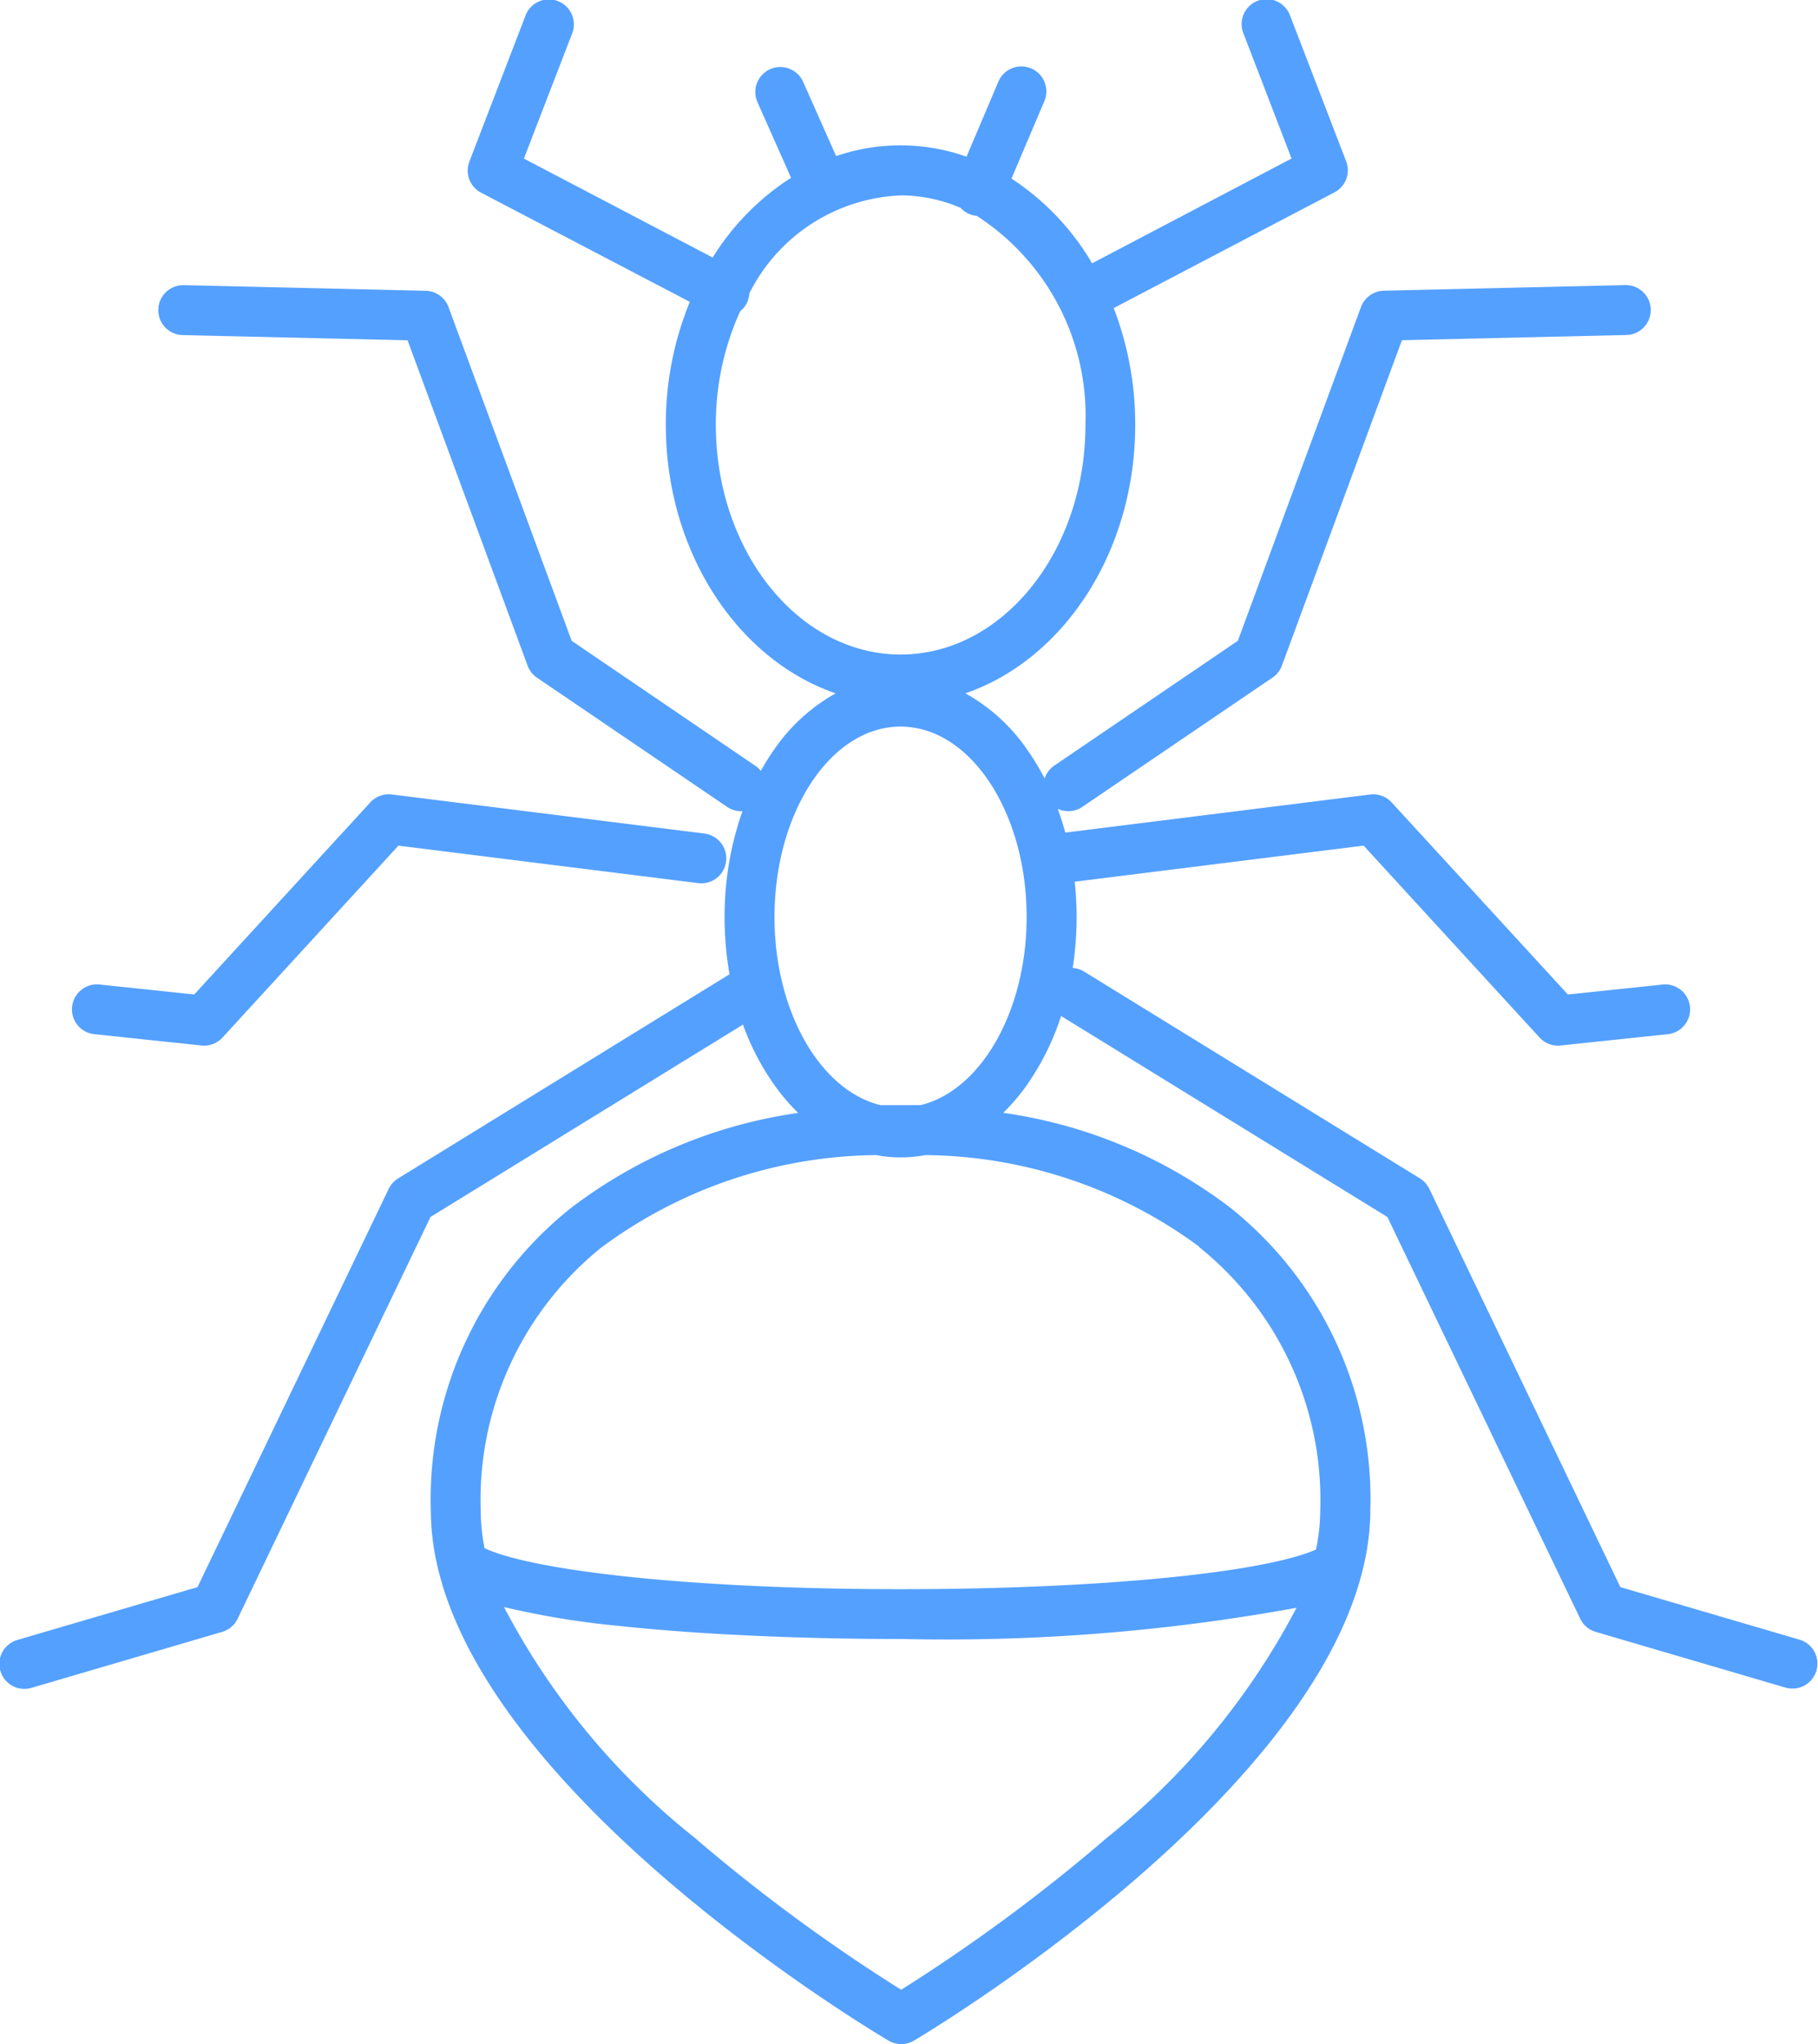 <svg xmlns="http://www.w3.org/2000/svg" width="53.634" height="60.31" viewBox="0 0 53.634 60.31">
  <g id="ant" transform="translate(-37.581 -10.394)">
    <path id="Path_65" data-name="Path 65" d="M67.9,42.37a7.6,7.6,0,0,0,.985-2l9.626,5.93L84.2,58.153a.737.737,0,0,0,.457.388l5.612,1.648a.737.737,0,0,0,.415-1.414l-5.3-1.555L79.749,45.47a.738.738,0,0,0-.278-.309l-9.905-6.1a.732.732,0,0,0-.339-.108,9.751,9.751,0,0,0,.116-1.5,9.855,9.855,0,0,0-.056-1.045l8.523-1.065L83,41.005a.737.737,0,0,0,.62.235l3.136-.33a.737.737,0,1,0-.154-1.465l-2.766.291-5.2-5.668A.739.739,0,0,0,78,33.835l-8.99,1.124q-.1-.356-.221-.7a.74.74,0,0,0,.309.069.733.733,0,0,0,.414-.128l5.61-3.814a.735.735,0,0,0,.277-.354l3.541-9.6,6.6-.153a.737.737,0,1,0-.034-1.473l-7.1.165a.737.737,0,0,0-.674.481L74.1,29.3l-5.414,3.681a.733.733,0,0,0-.286.382,7.1,7.1,0,0,0-.5-.828,5.37,5.37,0,0,0-1.839-1.685c2.89-.992,5.011-4.167,5.011-7.923a9.526,9.526,0,0,0-.635-3.443l6.512-3.414a.737.737,0,0,0,.346-.917l-1.651-4.29a.737.737,0,1,0-1.375.529l1.415,3.679L69.8,18.163a7.535,7.535,0,0,0-2.379-2.5l.961-2.263a.737.737,0,1,0-1.356-.576l-.931,2.193A5.838,5.838,0,0,0,62.248,15l-.973-2.191a.737.737,0,1,0-1.347.6l.99,2.23a7.473,7.473,0,0,0-2.312,2.353l-5.569-2.919L54.453,11.4a.737.737,0,1,0-1.375-.529l-1.65,4.291a.737.737,0,0,0,.346.917L57.932,19.3a9.5,9.5,0,0,0-.708,3.628c0,3.756,2.121,6.931,5.011,7.923A5.369,5.369,0,0,0,60.4,32.538a7,7,0,0,0-.373.6.736.736,0,0,0-.162-.15L54.446,29.3l-3.633-9.846a.737.737,0,0,0-.674-.481l-7.1-.165h-.017a.737.737,0,1,0-.017,1.473l6.6.153,3.541,9.6a.737.737,0,0,0,.277.354l5.61,3.813a.732.732,0,0,0,.414.128l.037,0a9.328,9.328,0,0,0-.526,3.126,9.725,9.725,0,0,0,.145,1.684l-9.778,6.024a.738.738,0,0,0-.278.309L43.408,57.22l-5.3,1.555a.737.737,0,1,0,.415,1.414l5.612-1.648a.737.737,0,0,0,.457-.388L50.281,46.3,59.5,40.624a7.5,7.5,0,0,0,.9,1.746,6.1,6.1,0,0,0,.728.86A14.372,14.372,0,0,0,54.4,46.054a10.984,10.984,0,0,0-4.109,8.907,7.362,7.362,0,0,0,.206,1.684.757.757,0,0,0,.027.114C52.272,63.718,63.286,70.3,63.794,70.6a.737.737,0,0,0,.751,0c.55-.327,13.472-8.094,13.463-15.673a10.984,10.984,0,0,0-4.13-8.9,14.358,14.358,0,0,0-6.7-2.8,6.12,6.12,0,0,0,.725-.858ZM58.7,22.931a8.02,8.02,0,0,1,.718-3.354.731.731,0,0,0,.27-.528,5.238,5.238,0,0,1,4.463-2.89,4.482,4.482,0,0,1,1.769.368.733.733,0,0,0,.475.235,7.014,7.014,0,0,1,3.208,6.17c0,3.734-2.446,6.773-5.452,6.773S58.7,26.665,58.7,22.931ZM70.255,64.6A51.078,51.078,0,0,1,64.167,69.1a51.079,51.079,0,0,1-6.1-4.492,21.334,21.334,0,0,1-5.617-6.8,24.771,24.771,0,0,0,3.411.559c2.241.24,5.109.376,8.074.384h.257a57.576,57.576,0,0,0,11.639-.921A21.46,21.46,0,0,1,70.255,64.6Zm2.7-17.414a9.558,9.558,0,0,1,3.576,7.747,5.809,5.809,0,0,1-.126,1.18c-1.625.707-6.622,1.18-12.468,1.168-6.429-.016-10.787-.6-12.06-1.21a5.763,5.763,0,0,1-.114-1.108A9.557,9.557,0,0,1,55.323,47.2a13.819,13.819,0,0,1,8.107-2.726,3.867,3.867,0,0,0,1.443,0,13.806,13.806,0,0,1,8.085,2.7ZM64.16,43h-.025c-.194,0-.386,0-.577,0-1.771-.43-3.128-2.756-3.128-5.55,0-3.1,1.668-5.619,3.719-5.619s3.719,2.519,3.719,5.616c0,2.792-1.356,5.121-3.125,5.552C64.55,43,64.356,43,64.16,43Z" transform="translate(0)" fill="#54a0ff"/>
    <path id="Path_66" data-name="Path 66" d="M58.886,208.683a.737.737,0,0,0,.62-.235l5.189-5.661,8.865,1.108a.737.737,0,0,0,.183-1.462L64.5,201.277a.739.739,0,0,0-.634.233l-5.195,5.668-2.767-.291a.737.737,0,1,0-.154,1.465Z" transform="translate(-15.36 -167.443)" fill="#54a0ff"/>
  </g>
</svg>
